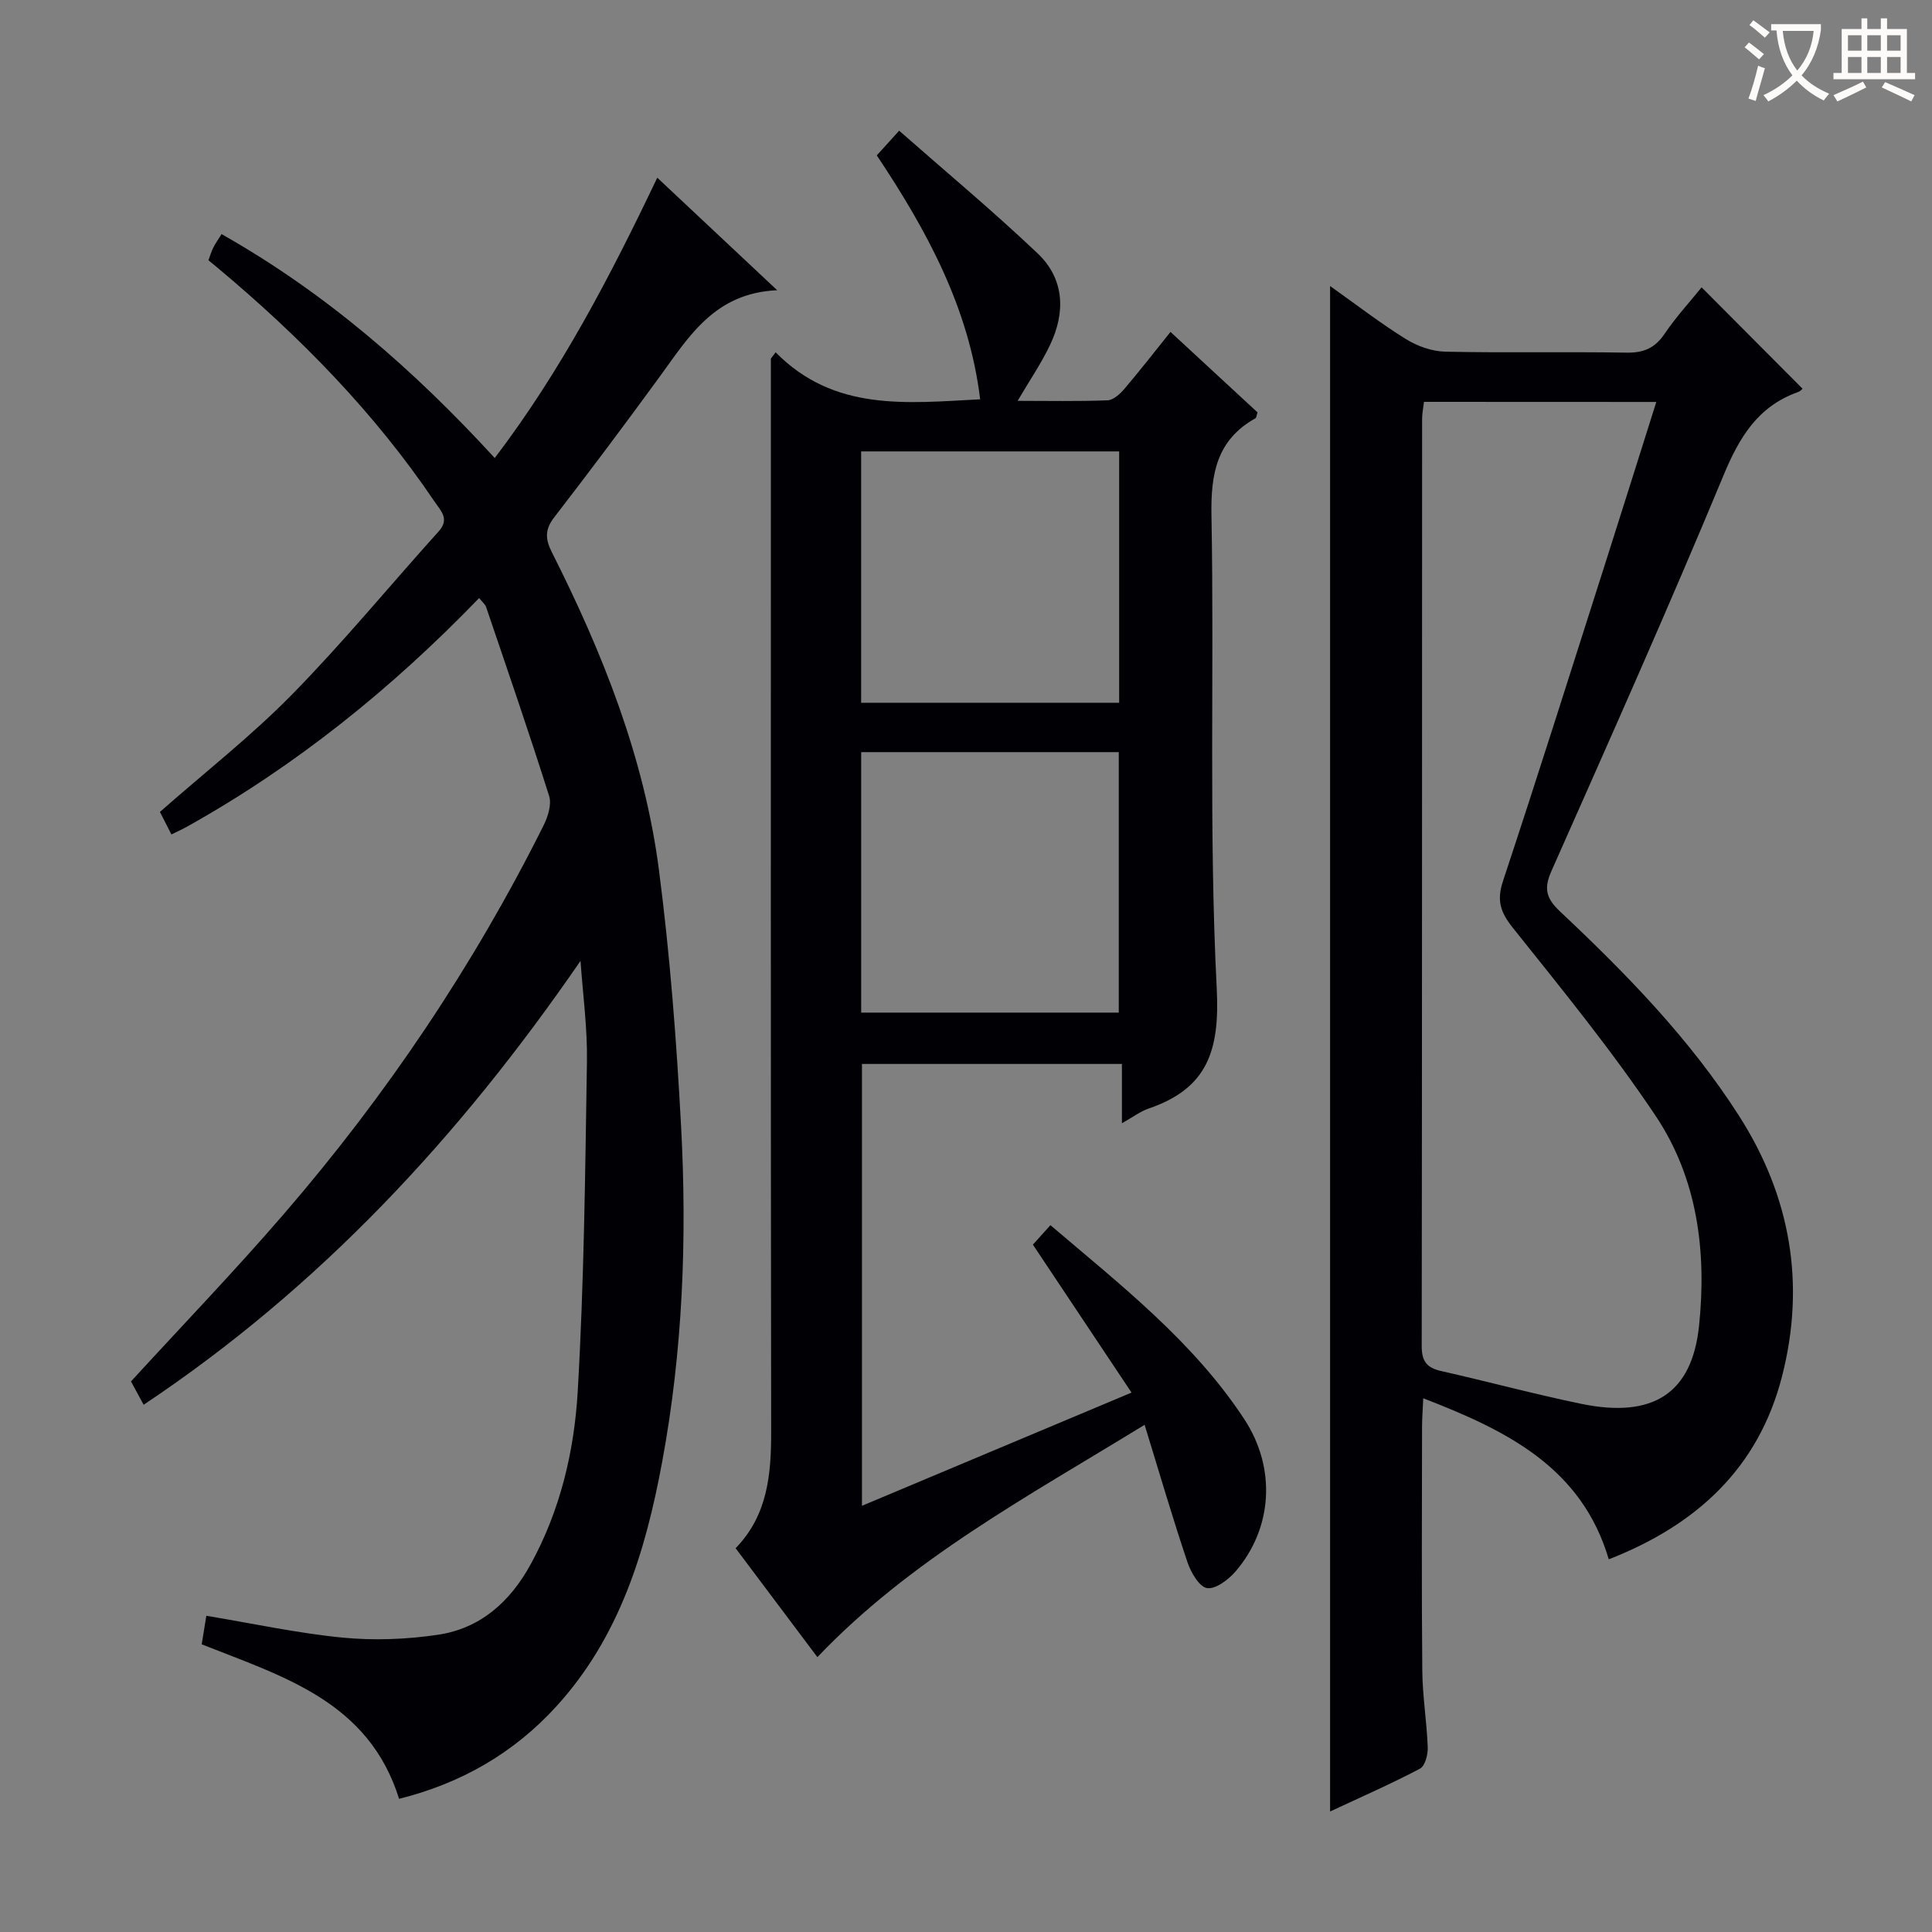 <svg enable-background="new 0 0 400 400" viewBox="0 0 400 400" xmlns="http://www.w3.org/2000/svg"><rect x="0" y="0" width="400" height="400" fill="#808080" stroke="none"/><g fill="#010105"><path d="m236.98 294.99c-24.33 14.93-48.43 27.84-67.75 48.1-5.59-7.45-11.17-14.88-16.93-22.55 6.64-6.83 7.37-15.25 7.36-24.11-.1-71.97-.06-143.95-.06-215.92 0-2.09 0-4.17 0-6.26.33-.44.65-.88.98-1.31 12.12 12.3 27.05 10.53 42.35 9.73-2.28-18.83-10.96-34.85-21.4-50.5 1.29-1.43 2.48-2.74 4.63-5.11 9.66 8.5 19.45 16.65 28.67 25.4 5.55 5.27 5.81 12.15 2.59 18.92-1.82 3.83-4.25 7.38-6.73 11.61 6.46 0 12.55.13 18.63-.11 1.19-.05 2.57-1.31 3.46-2.35 3.22-3.79 6.28-7.72 9.56-11.81 6.21 5.74 12.16 11.24 18.02 16.66-.22.62-.23 1.1-.44 1.22-7.99 4.48-9.26 11.44-9.1 20.09.6 32.64-.57 65.35 1.09 97.92.66 12.97-1.94 20.75-14.12 24.91-1.69.58-3.18 1.73-5.51 3.04 0-4.37 0-8.19 0-12.28-18.26 0-35.85 0-53.82 0v91.48c18.43-7.74 36.68-15.41 55.81-23.44-6.9-10.35-13.51-20.27-20.42-30.63.96-1.07 2.13-2.37 3.63-4.03 14.57 12.41 29.56 24.08 40.12 40.14 6.69 10.18 5.87 22.59-1.75 31.5-1.48 1.73-4.15 3.77-5.94 3.5-1.62-.25-3.36-3.27-4.07-5.39-3.06-9.09-5.75-18.31-8.86-28.42zm-58.68-85.34h53.33c0-18.14 0-35.99 0-53.93-17.94 0-35.52 0-53.33 0zm-.01-64.15h53.42c0-17.55 0-34.77 0-52.04-17.98 0-35.68 0-53.42 0z"/><path d="m120.19 198.94c-24.94 36.26-53.89 67.52-90.45 91.9-1.04-1.92-1.88-3.48-2.62-4.83 10.7-11.68 21.55-22.95 31.74-34.77 21.17-24.54 39.16-51.28 53.66-80.3.91-1.82 1.73-4.37 1.17-6.14-4.14-13.11-8.63-26.11-13.05-39.13-.19-.56-.76-1-1.44-1.85-18.03 18.68-37.9 34.72-60.44 47.31-1 .56-2.05 1.03-3.27 1.63-.91-1.78-1.73-3.39-2.38-4.66 9.31-8.2 18.91-15.71 27.38-24.34 10.59-10.79 20.21-22.52 30.35-33.76 2.31-2.56.39-4.28-.84-6.1-12.48-18.51-27.96-34.26-45.03-48.52-.51-.42-1.02-.85-1.81-1.5.3-.82.56-1.72.97-2.55.42-.86 1-1.66 1.74-2.86 21.51 12.15 39.73 28.01 56.56 46.36 13.67-17.98 23.85-37.47 33.65-58.04 8.19 7.69 16 15.01 24.83 23.3-12.94.56-18.26 9.58-24.3 17.86-7.16 9.82-14.44 19.54-21.87 29.16-1.95 2.52-1.86 4.5-.5 7.19 10.52 20.86 19.15 42.48 22.18 65.76 2.29 17.6 3.64 35.36 4.59 53.09 1.25 23.3.35 46.57-3.93 69.59-3.43 18.5-8.82 36.19-21.87 50.52-8.85 9.72-19.76 15.96-32.58 19.17-6.31-20.16-23.92-25.27-40.87-31.99.32-1.95.65-3.99.96-5.91 9.66 1.6 18.88 3.61 28.21 4.52 6.53.63 13.3.37 19.8-.6 8.76-1.32 14.89-6.83 19.14-14.58 6.13-11.17 9.02-23.4 9.74-35.79 1.32-22.73 1.55-45.54 1.91-68.32.11-6.93-.85-13.88-1.33-20.82z"/><path d="m275.38 59.22c5.43 3.85 10.39 7.69 15.69 10.98 2.37 1.47 5.4 2.55 8.16 2.61 12.49.27 24.99-.01 37.48.2 3.53.06 5.88-.89 7.89-3.85 2.41-3.56 5.35-6.76 7.7-9.67 6.97 7 13.84 13.89 20.85 20.94.28-.25-.21.5-.89.74-8.33 2.97-12.16 9.37-15.45 17.31-11.41 27.47-23.53 54.64-35.59 81.83-1.63 3.66-1.13 5.66 1.76 8.39 13.72 12.9 26.87 26.37 37.08 42.34 10.66 16.67 13.81 34.77 8.88 53.96-4.86 18.92-17.62 30.71-35.86 37.84-5.62-18.99-21.01-26.63-38.41-33.34-.11 2.47-.25 4.21-.25 5.94-.02 16.83-.11 33.66.05 50.48.05 5.3.94 10.59 1.13 15.89.05 1.49-.57 3.83-1.62 4.38-5.99 3.15-12.21 5.88-18.6 8.86 0-105.36 0-210.25 0-315.83zm19.44 23.98c-.15 1.3-.39 2.43-.39 3.56-.02 63.99 0 127.98-.08 191.97 0 3.1 1.05 4.45 3.99 5.12 9.7 2.19 19.31 4.79 29.05 6.8 14.86 3.06 22.92-2.16 24.38-16.15 1.6-15.37-.32-30.54-9.02-43.52-9.04-13.5-19.37-26.16-29.52-38.87-2.59-3.24-3.39-5.67-2.05-9.7 7.3-22.05 14.29-44.2 21.35-66.33 3.47-10.86 6.87-21.74 10.39-32.86-16.32-.02-32.1-.02-48.1-.02z"/></g><path d="m362.1 8.8c1.1.8 2.1 1.6 3.1 2.4l-1 1.1c-1.3-1.1-2.3-2-3-2.5zm1.9 4.8c.5.2.9.4 1.4.5-.6 2.3-1.3 4.5-1.9 6.8l-1.5-.5c.8-2.1 1.4-4.3 2-6.8zm-1-9.4c1.3.9 2.4 1.8 3.4 2.5l-1 1.1c-1.4-1.2-2.4-2.1-3.2-2.6zm3.7 2.2v-1.4h10.3v1.2c-.5 3.6-1.8 6.8-4 9.4 1.5 1.6 3.4 2.8 5.7 3.8-.3.4-.7.8-1.1 1.4-2.3-1.1-4.1-2.5-5.6-4.1-1.6 1.6-3.6 3.1-5.9 4.3-.3-.5-.7-.9-1-1.3 2.4-1.1 4.4-2.5 6-4.1-1.9-2.5-3-5.6-3.3-9.3h-1.1zm8.8 0h-6.4c.3 3.3 1.3 6 3 8.2 2-2.3 3.1-5.1 3.4-8.2z" fill="#fcfbfa"/><path d="m385.3 3.8h1.3v2.2h2.8v-2.2h1.3v2.2h4.1v9.1h1.7v1.3h-16.9v-1.3h1.7v-9.1h4.1v-2.2zm.4 13.1.7 1.2c-1.8.9-3.8 1.9-6 2.9-.2-.4-.5-.8-.8-1.3 2.3-1 4.3-1.9 6.1-2.8zm-3.1-6.4h2.8v-3.2h-2.8zm0 4.6h2.8v-3.3h-2.8zm4-4.6h2.8v-3.2h-2.8zm0 4.6h2.8v-3.3h-2.8zm3.7 1.9c2.1.9 4.1 1.8 6.1 2.7l-.7 1.3c-2.2-1.1-4.2-2-6.1-2.9zm3.2-9.7h-2.8v3.2h2.8zm-2.8 7.8h2.8v-3.3h-2.8z" fill="#fcfbfa"/></svg>